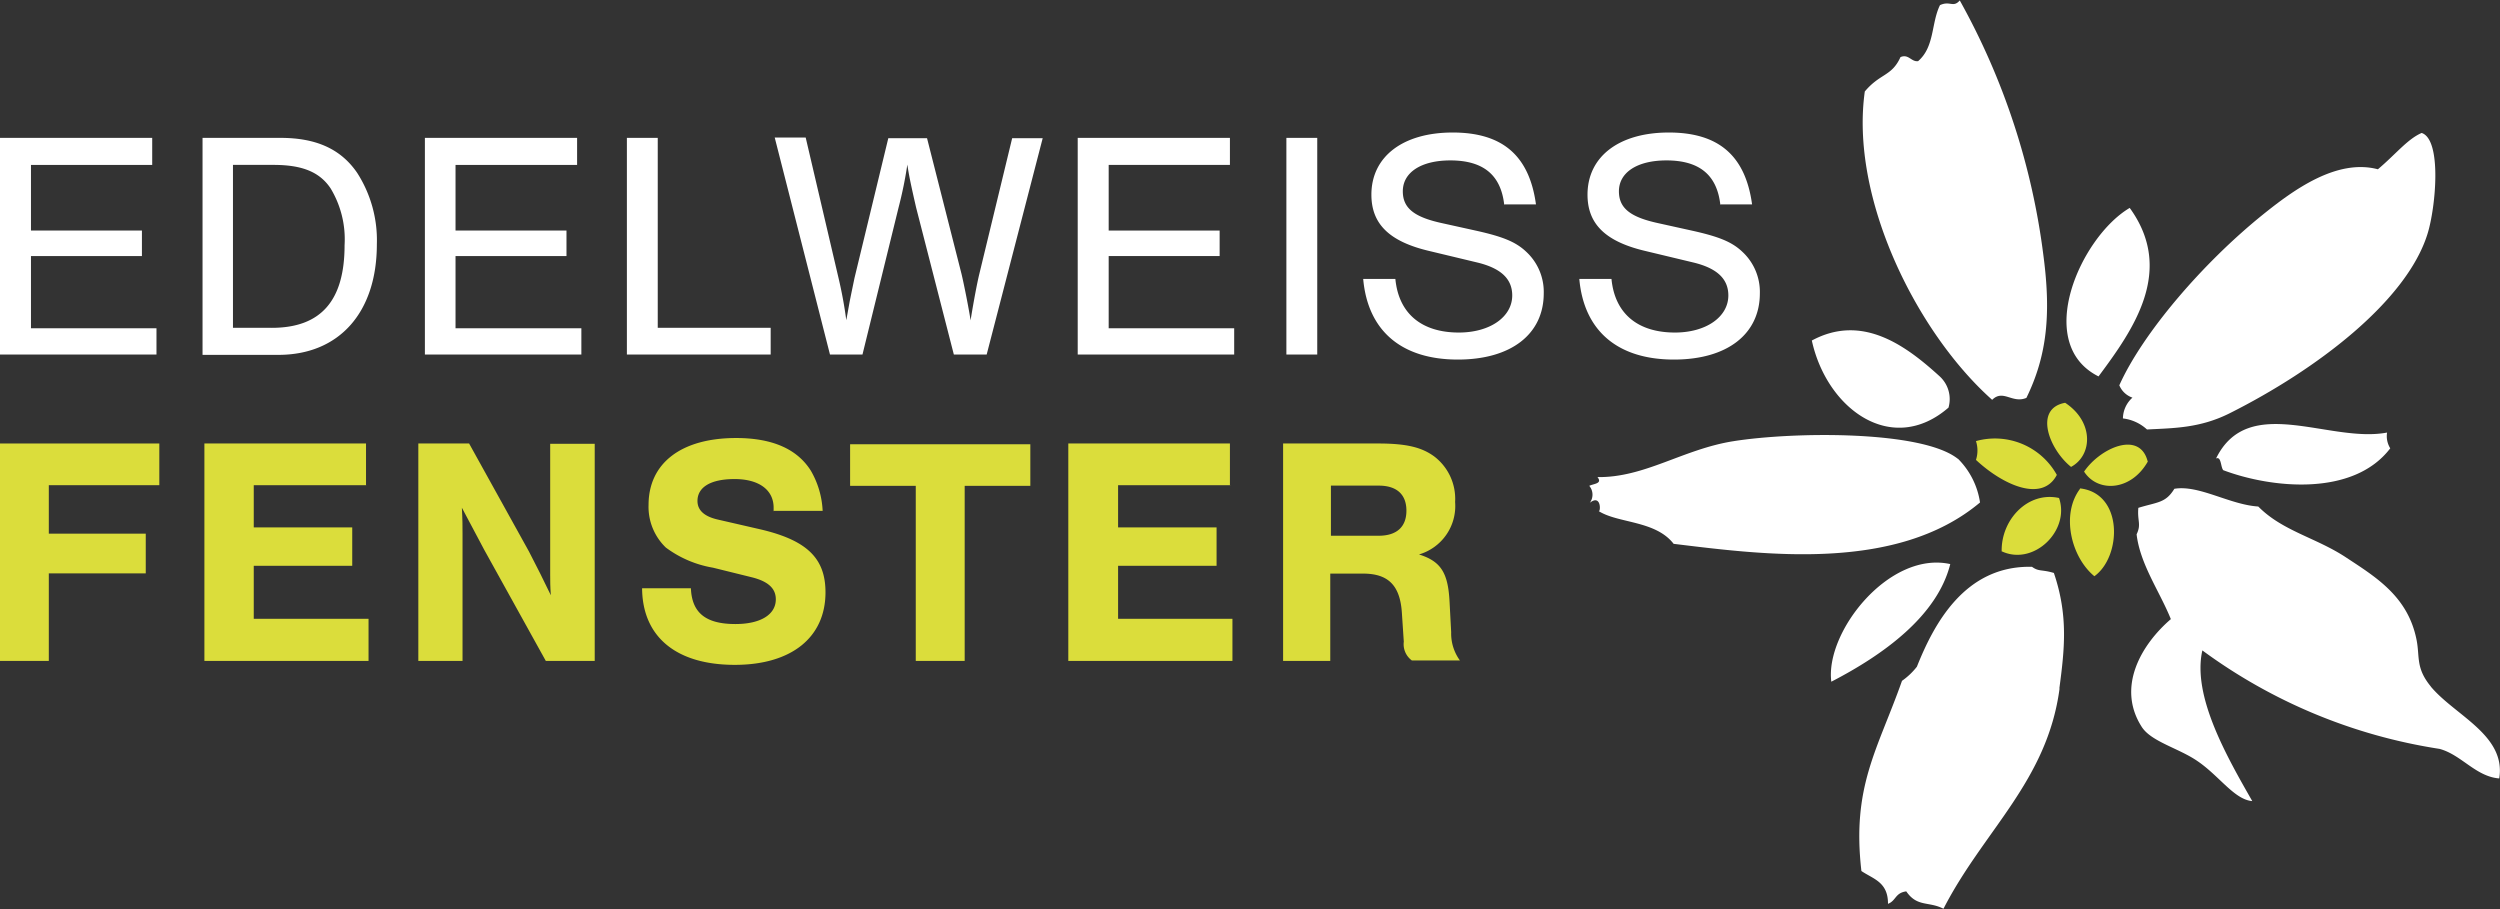 <svg id="Ebene_1" data-name="Ebene 1" xmlns="http://www.w3.org/2000/svg" viewBox="0 0 228.47 83.07"><rect x="0" y="0" width="228.47" height="83.07" fill="#333333" stroke="none"/><defs><style>.cls-1,.cls-3{fill:#fff;}.cls-1,.cls-2{fill-rule:evenodd;}.cls-2,.cls-4{fill:#dbdd3b;}</style></defs><title>Logo_Edelweiss_Fenster</title><path class="cls-1" d="M500.38,292.84a2.59,2.59,0,0,1,.87-1.9,2,2,0,0,1-1.2-1.13c2.13-4.74,7.58-11.13,13.11-15.59,2.77-2.23,6.74-5.15,10.52-4.15,1.63-1.37,2.69-2.75,4-3.32,1.87,0.61,1.29,6.83.53,9.24-1.93,6.17-10.17,12.41-18.06,16.37-2.74,1.38-5.15,1.36-7.57,1.49A3.93,3.93,0,0,0,500.38,292.84Zm28.14,24.5c-1.39-1.69-1-2.69-1.3-4.24-0.78-4-3.74-5.77-6.47-7.57s-5.79-2.4-8-4.64c-2.63-.17-5.42-2-7.67-1.62-0.8,1.31-1.53,1.2-3.29,1.74-0.11,1.21.29,1.49-.16,2.42,0.32,2.74,2.11,5.22,3.13,7.75-2.71,2.33-5,6.24-2.64,9.88,0.88,1.33,3.41,1.94,5.08,3.1,2,1.36,3.37,3.52,5,3.65-2.28-4-5.51-9.58-4.56-13.77a49.17,49.17,0,0,0,21.68,9c2,0.54,3.3,2.53,5.45,2.7C535.41,321.78,530.73,320,528.52,317.35ZM501,273.6c-4.48,2.64-8.85,12.39-2.85,15.4C501.35,284.7,505.15,279.32,501,273.6Zm-6.43,43.92c0.48-3.61.82-6.67-.5-10.56-1.15-.34-1.36-0.1-2-0.56-6.18-.15-9,5.32-10.52,9.13a6.38,6.38,0,0,1-1.36,1.29c-2.23,6.31-4.6,9.63-3.71,17.38,1.09,0.74,2.44,1,2.43,3,0.75-.29.64-1,1.67-1.14,1,1.46,2.06.89,3.4,1.59C487.65,330.49,493.46,326,494.59,317.52Zm-9.29-21c-3.28-2.59-14.94-2.48-20.5-1.6-4.6.73-8.1,3.34-12.42,3.28,0.49,0.61-.36.6-0.75,0.8a1.25,1.25,0,0,1,.05,1.55c1.07-.84,1,0.91.8,0.75,1.77,1.14,5.2.85,6.86,3,8.23,1,20.36,2.63,28-3.78A7.1,7.1,0,0,0,485.31,296.53ZM483.64,289c-3.05-2.78-7.06-5.78-11.69-3.28,1.37,6.28,7.33,10.6,12.49,6.13A2.82,2.82,0,0,0,483.64,289Zm1,17.16c-5.58-1.28-11.49,6.17-10.91,10.74C478.49,314.44,483.41,310.9,484.6,306.15Z" transform="translate(-306.37 -254.6)"/><path class="cls-2" d="M495.64,297.27c-2-1.6-3.44-5.33-.54-5.86C497.73,293.14,497.62,296.2,495.64,297.27Zm7-.51c-0.73-2.86-4.36-1.2-5.81.94C498.06,299.62,501.11,299.51,502.66,296.77ZM494.34,298a6.47,6.47,0,0,0-7.39-3.09,2.8,2.8,0,0,1,0,1.72C489.38,298.9,493,300.57,494.34,298Zm-5,7c2.9,1.32,6.23-1.91,5.2-4.89C491.66,299.48,489.23,302.13,489.3,305Zm7.13-5.74c-1.77,2.32-.84,6.24,1.3,8C500.27,305.47,500.45,299.66,496.43,299.23Z" transform="translate(-306.37 -254.6)"/><path class="cls-3" d="M320.28,269.67H309.2v6h10.14V278H309.2v6.6h11.47V287h-14.3V267.2h13.91v2.47Z" transform="translate(-306.37 -254.6)"/><path class="cls-3" d="M324.84,267.2H332c3.24,0,5.5,1,7,3.18a11.38,11.38,0,0,1,1.81,6.54c0,6.24-3.45,10.11-9,10.11h-6.93V267.2Zm6.36,17.36c4.49,0,6.66-2.47,6.66-7.55a9,9,0,0,0-1.28-5.2c-1-1.49-2.59-2.14-5.2-2.14h-3.72v14.89h3.54Z" transform="translate(-306.37 -254.6)"/><path class="cls-3" d="M359.11,269.67H348v6h10.14V278H348v6.6H359.5V287H345.2V267.2h13.91v2.47Z" transform="translate(-306.37 -254.6)"/><path class="cls-3" d="M366.49,284.56H376.8V287H363.66V267.2h2.82v17.36Z" transform="translate(-306.37 -254.6)"/><path class="cls-3" d="M382.22,287l-5.05-19.83H380L383,280a38.9,38.9,0,0,1,.71,3.86l0.12-.65,0.18-1c0.12-.62.39-1.9,0.45-2.2l3.09-12.78h3.54l3.15,12.4c0.24,1,.71,3.39.83,4.25,0.27-1.69.59-3.39,0.8-4.25l3-12.4h2.79L396.54,287h-3l-3.45-13.44c-0.42-1.84-.65-2.88-0.8-3.92a37,37,0,0,1-.8,3.92L385.19,287h-3Z" transform="translate(-306.37 -254.6)"/><path class="cls-3" d="M418.78,269.67H407.69v6h10.14V278H407.69v6.6h11.47V287h-14.3V267.2h13.91v2.47Z" transform="translate(-306.37 -254.6)"/><path class="cls-3" d="M426.75,287h-2.82V267.2h2.82V287Z" transform="translate(-306.37 -254.6)"/><path class="cls-3" d="M443.84,273.33c-0.3-2.73-1.9-4.07-4.93-4.07-2.67,0-4.34,1.1-4.34,2.82,0,1.52,1,2.35,3.57,2.91l3.21,0.71c2.35,0.53,3.54,1,4.49,1.9a5,5,0,0,1,1.61,3.8c0,3.75-3,6.06-7.85,6.06-5.14,0-8.23-2.62-8.65-7.37h2.94c0.3,3.15,2.38,4.9,5.8,4.9,2.85,0,4.88-1.43,4.88-3.39,0-1.49-1-2.47-3.15-3l-4.46-1.07c-3.63-.86-5.26-2.47-5.26-5.14,0-3.48,2.88-5.68,7.43-5.68s7,2.11,7.61,6.57h-2.88Z" transform="translate(-306.37 -254.6)"/><path class="cls-3" d="M463.59,273.33c-0.3-2.73-1.9-4.07-4.93-4.07-2.67,0-4.34,1.1-4.34,2.82,0,1.52,1,2.35,3.57,2.91l3.21,0.71c2.35,0.53,3.54,1,4.49,1.9a5,5,0,0,1,1.61,3.8c0,3.75-3,6.06-7.85,6.06-5.14,0-8.23-2.62-8.65-7.37h2.94c0.3,3.15,2.38,4.9,5.8,4.9,2.85,0,4.88-1.43,4.88-3.39,0-1.49-1-2.47-3.15-3l-4.46-1.07c-3.63-.86-5.26-2.47-5.26-5.14,0-3.48,2.88-5.68,7.43-5.68s7,2.11,7.61,6.57h-2.88Z" transform="translate(-306.37 -254.6)"/><path class="cls-4" d="M320.93,298.94H310.83v4.43h8.86V307h-8.86V315h-4.46V295.13h14.56v3.8Z" transform="translate(-306.37 -254.6)"/><path class="cls-4" d="M339.87,298.94H329.56v3.86h9v3.51h-9v4.84h10.49V315h-15V295.13h14.77v3.8Z" transform="translate(-306.37 -254.6)"/><path class="cls-4" d="M356.25,315l-5.62-10.14c-0.89-1.69-1.4-2.62-2.05-3.86,0.06,1.07.06,1.78,0.06,2.38,0,1.07,0,2.23,0,3.48V315H344.6V295.13h4.64l5.47,9.87c0.77,1.49,1.28,2.5,2,4-0.06-.8-0.06-1.34-0.06-1.93l0-2.91v-9h4.07V315h-4.46Z" transform="translate(-306.37 -254.6)"/><path class="cls-4" d="M377.07,301.35V301c0-1.63-1.34-2.62-3.57-2.62s-3.39.77-3.39,2c0,0.83.59,1.4,1.81,1.69l4,0.92c4.22,1,5.89,2.65,5.89,5.74,0,4.13-3.12,6.63-8.29,6.63-5.35,0-8.44-2.56-8.47-7h4.46c0.09,2.26,1.37,3.27,4.07,3.27,2.29,0,3.69-.86,3.69-2.26,0-1-.71-1.63-2.14-2l-3.6-.89a10,10,0,0,1-4.31-1.84,5.16,5.16,0,0,1-1.58-3.89c0-3.83,3-6.12,8-6.12,3.3,0,5.59,1,6.84,3a8,8,0,0,1,1.07,3.66h-4.46Z" transform="translate(-306.37 -254.6)"/><path class="cls-4" d="M394.52,315h-4.46v-16h-6v-3.8h16.47v3.8h-6v16Z" transform="translate(-306.37 -254.6)"/><path class="cls-4" d="M418.86,298.94H408.55v3.86h9v3.51h-9v4.84H419V315h-15V295.13h14.77v3.8Z" transform="translate(-306.37 -254.6)"/><path class="cls-4" d="M428,315h-4.37V295.13h8.65c2.59,0,4,.33,5.17,1.19a4.87,4.87,0,0,1,1.9,4.16,4.61,4.61,0,0,1-3.3,4.79c2,0.63,2.65,1.67,2.79,4.28l0.15,2.82a4.19,4.19,0,0,0,.8,2.59H435.4a1.84,1.84,0,0,1-.74-1.72l-0.18-2.71c-0.18-2.44-1.25-3.51-3.54-3.51h-3V315Zm4.37-11.44c1.63,0,2.53-.8,2.53-2.29s-0.89-2.29-2.53-2.29H428v4.58h4.37Z" transform="translate(-306.37 -254.6)"/><path class="cls-1" d="M493.12,278a64.32,64.32,0,0,0-7.65-23.36c-0.61.7-.89,0-1.81,0.43-0.81,1.65-.48,3.81-2,5.12-0.63.08-.87-0.69-1.61-0.37-0.8,1.77-1.86,1.47-3.26,3.14-1.37,9.79,4.78,22.08,11.64,28.18,1-1,1.84.37,3.13-.18C493.46,287.07,493.81,283.27,493.12,278Z" transform="translate(-306.37 -254.6)"/><path class="cls-1" d="M524.52,294.13c-5.26,1-12.68-3.65-15.63,2.37,0.49-.22.41,0.78,0.66,1.07,4.38,1.65,11.87,2.45,15.26-2A2.1,2.1,0,0,1,524.52,294.13Z" transform="translate(-306.37 -254.6)"/></svg>